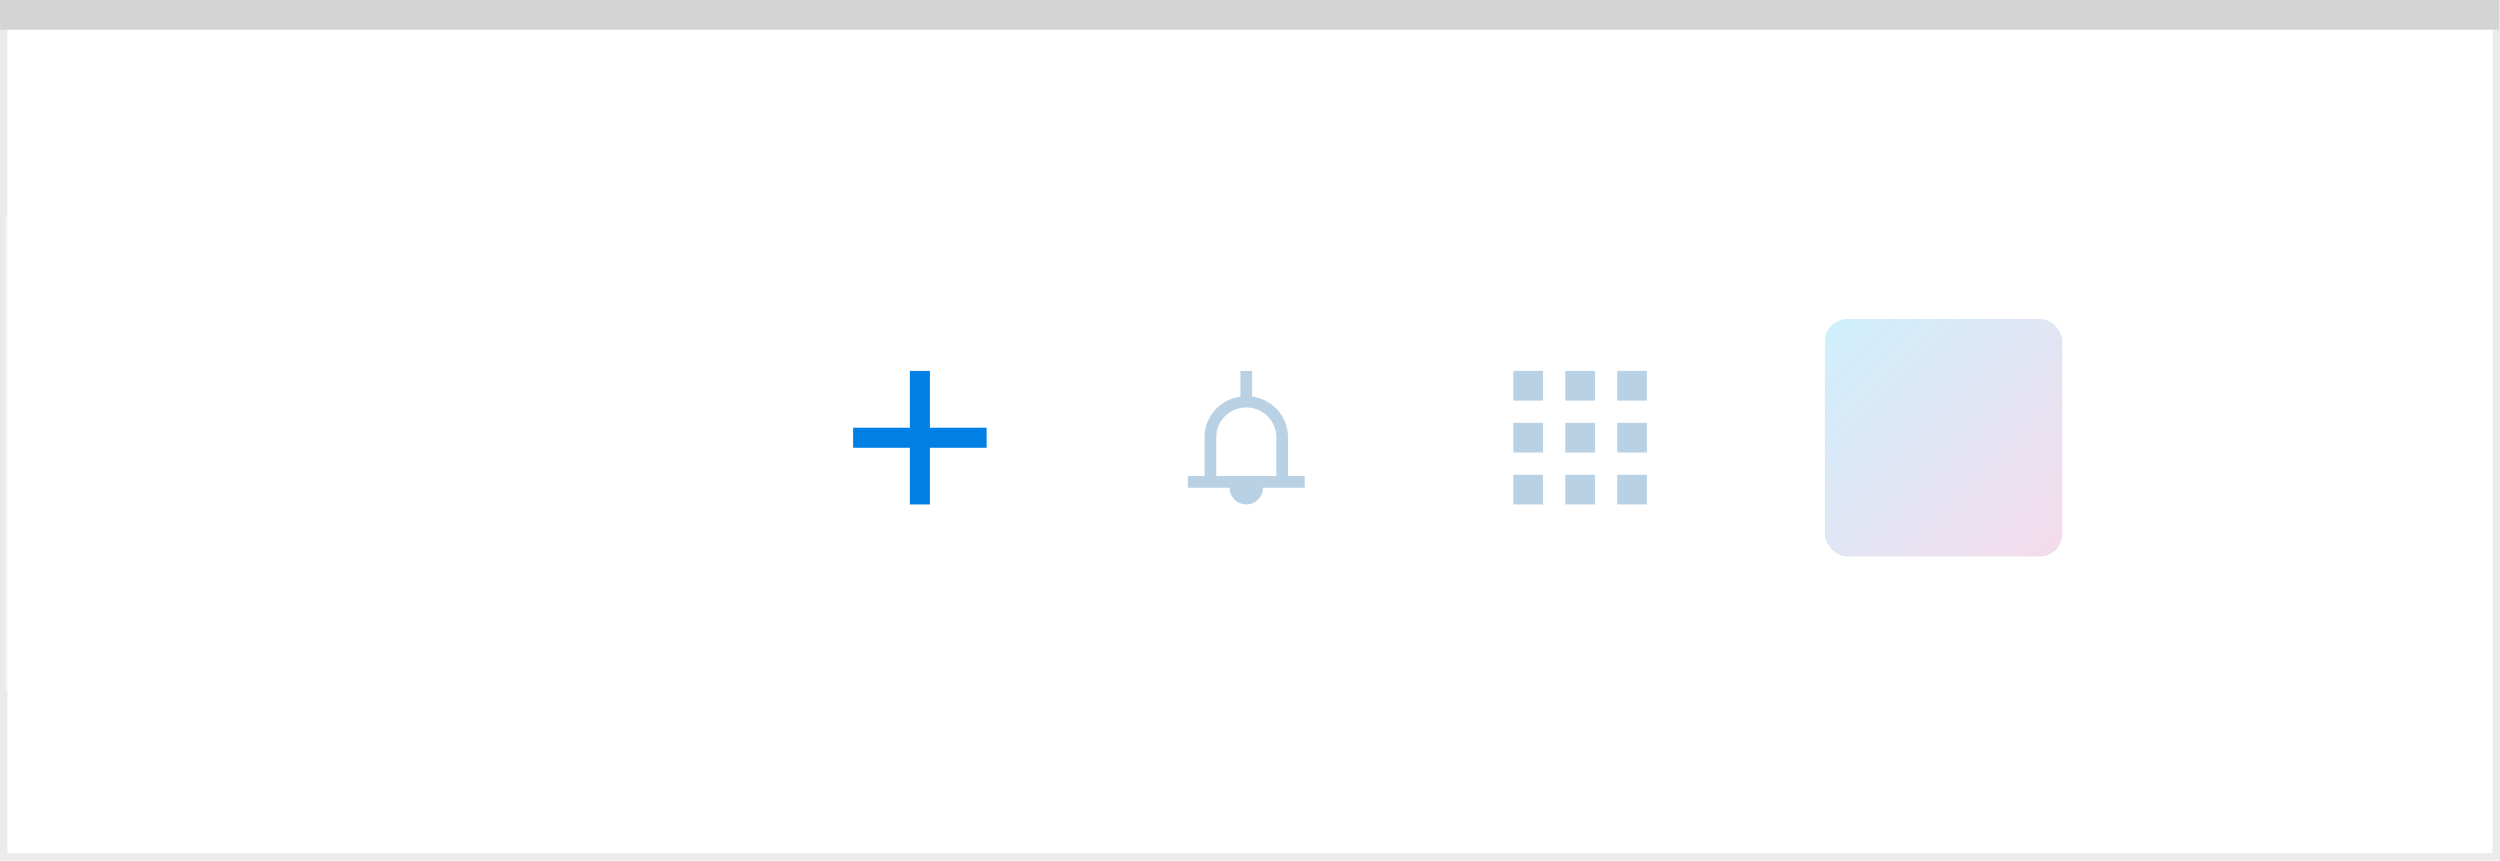 <svg width="337" height="116" viewBox="0 0 337 116" fill="none" xmlns="http://www.w3.org/2000/svg">
<rect x="0.5" y="0.5" width="336" height="115" fill="white" stroke="#EBEBEB"/>
<path d="M0 0H336.893V4.005H0V0Z" fill="#D4D4D5"/>
<mask id="mask0_1902_26481" style="mask-type:alpha" maskUnits="userSpaceOnUse" x="1" y="3" width="335" height="112">
<rect x="1" y="3" width="335" height="112" fill="#C4C4C4"/>
</mask>
<g mask="url(#mask0_1902_26481)">
<g filter="url(#filter0_d_1902_26481)">
<rect x="-145.09" y="27" width="455.09" height="64" fill="white"/>
</g>
<path fill-rule="evenodd" clip-rule="evenodd" d="M163.95 58.914C163.95 56.715 165.766 54.926 168 54.926C170.234 54.926 172.049 56.715 172.049 58.914V64.175H163.95V58.914ZM173.625 64.175V58.914C173.625 56.133 171.509 53.837 168.788 53.454V50H167.212V53.454C164.49 53.837 162.375 56.133 162.375 58.914V64.175H160.125V65.75H165.75C165.75 66.993 166.757 68 168 68C169.242 68 170.25 66.993 170.25 65.75H175.875V64.175H173.625Z" fill="#B8D1E5"/>
<g filter="url(#filter1_f_1902_26481)">
<rect x="246" y="43" width="32" height="32" rx="3" fill="url(#paint0_linear_1902_26481)" fill-opacity="0.2"/>
</g>
<path fill-rule="evenodd" clip-rule="evenodd" d="M204 54H208V50H204V54ZM204 61H208V57H204V61ZM208 68H204V64H208V68ZM211 61H215V57H211V61ZM215 68H211V64H215V68ZM218 61H222V57H218V61ZM222 68H218V64H222V68ZM211 50V54H215V50H211ZM218 54V50H222V54H218Z" fill="#B8D1E5"/>
</g>
<path fill-rule="evenodd" clip-rule="evenodd" d="M122.65 50V57.656H115V60.36H122.65V68H125.35V60.36H132.998V57.656H125.35V50H122.65Z" fill="#0080E5"/>
<defs>
<filter id="filter0_d_1902_26481" x="-170.576" y="13" width="496.576" height="96" filterUnits="userSpaceOnUse" color-interpolation-filters="sRGB">
<feFlood flood-opacity="0" result="BackgroundImageFix"/>
<feColorMatrix in="SourceAlpha" type="matrix" values="0 0 0 0 0 0 0 0 0 0 0 0 0 0 0 0 0 0 127 0" result="hardAlpha"/>
<feOffset dy="2"/>
<feGaussianBlur stdDeviation="8"/>
<feColorMatrix type="matrix" values="0 0 0 0 0.067 0 0 0 0 0.161 0 0 0 0 0.239 0 0 0 0.15 0"/>
<feBlend mode="normal" in2="BackgroundImageFix" result="effect1_dropShadow_1902_26481"/>
<feBlend mode="normal" in="SourceGraphic" in2="effect1_dropShadow_1902_26481" result="shape"/>
</filter>
<filter id="filter1_f_1902_26481" x="239" y="36" width="46" height="46" filterUnits="userSpaceOnUse" color-interpolation-filters="sRGB">
<feFlood flood-opacity="0" result="BackgroundImageFix"/>
<feBlend mode="normal" in="SourceGraphic" in2="BackgroundImageFix" result="shape"/>
<feGaussianBlur stdDeviation="3.5" result="effect1_foregroundBlur_1902_26481"/>
</filter>
<linearGradient id="paint0_linear_1902_26481" x1="246" y1="43" x2="278" y2="75" gradientUnits="userSpaceOnUse">
<stop stop-color="#0CB0F2"/>
<stop offset="0.964" stop-color="#C34F9D"/>
</linearGradient>
</defs>
</svg>
